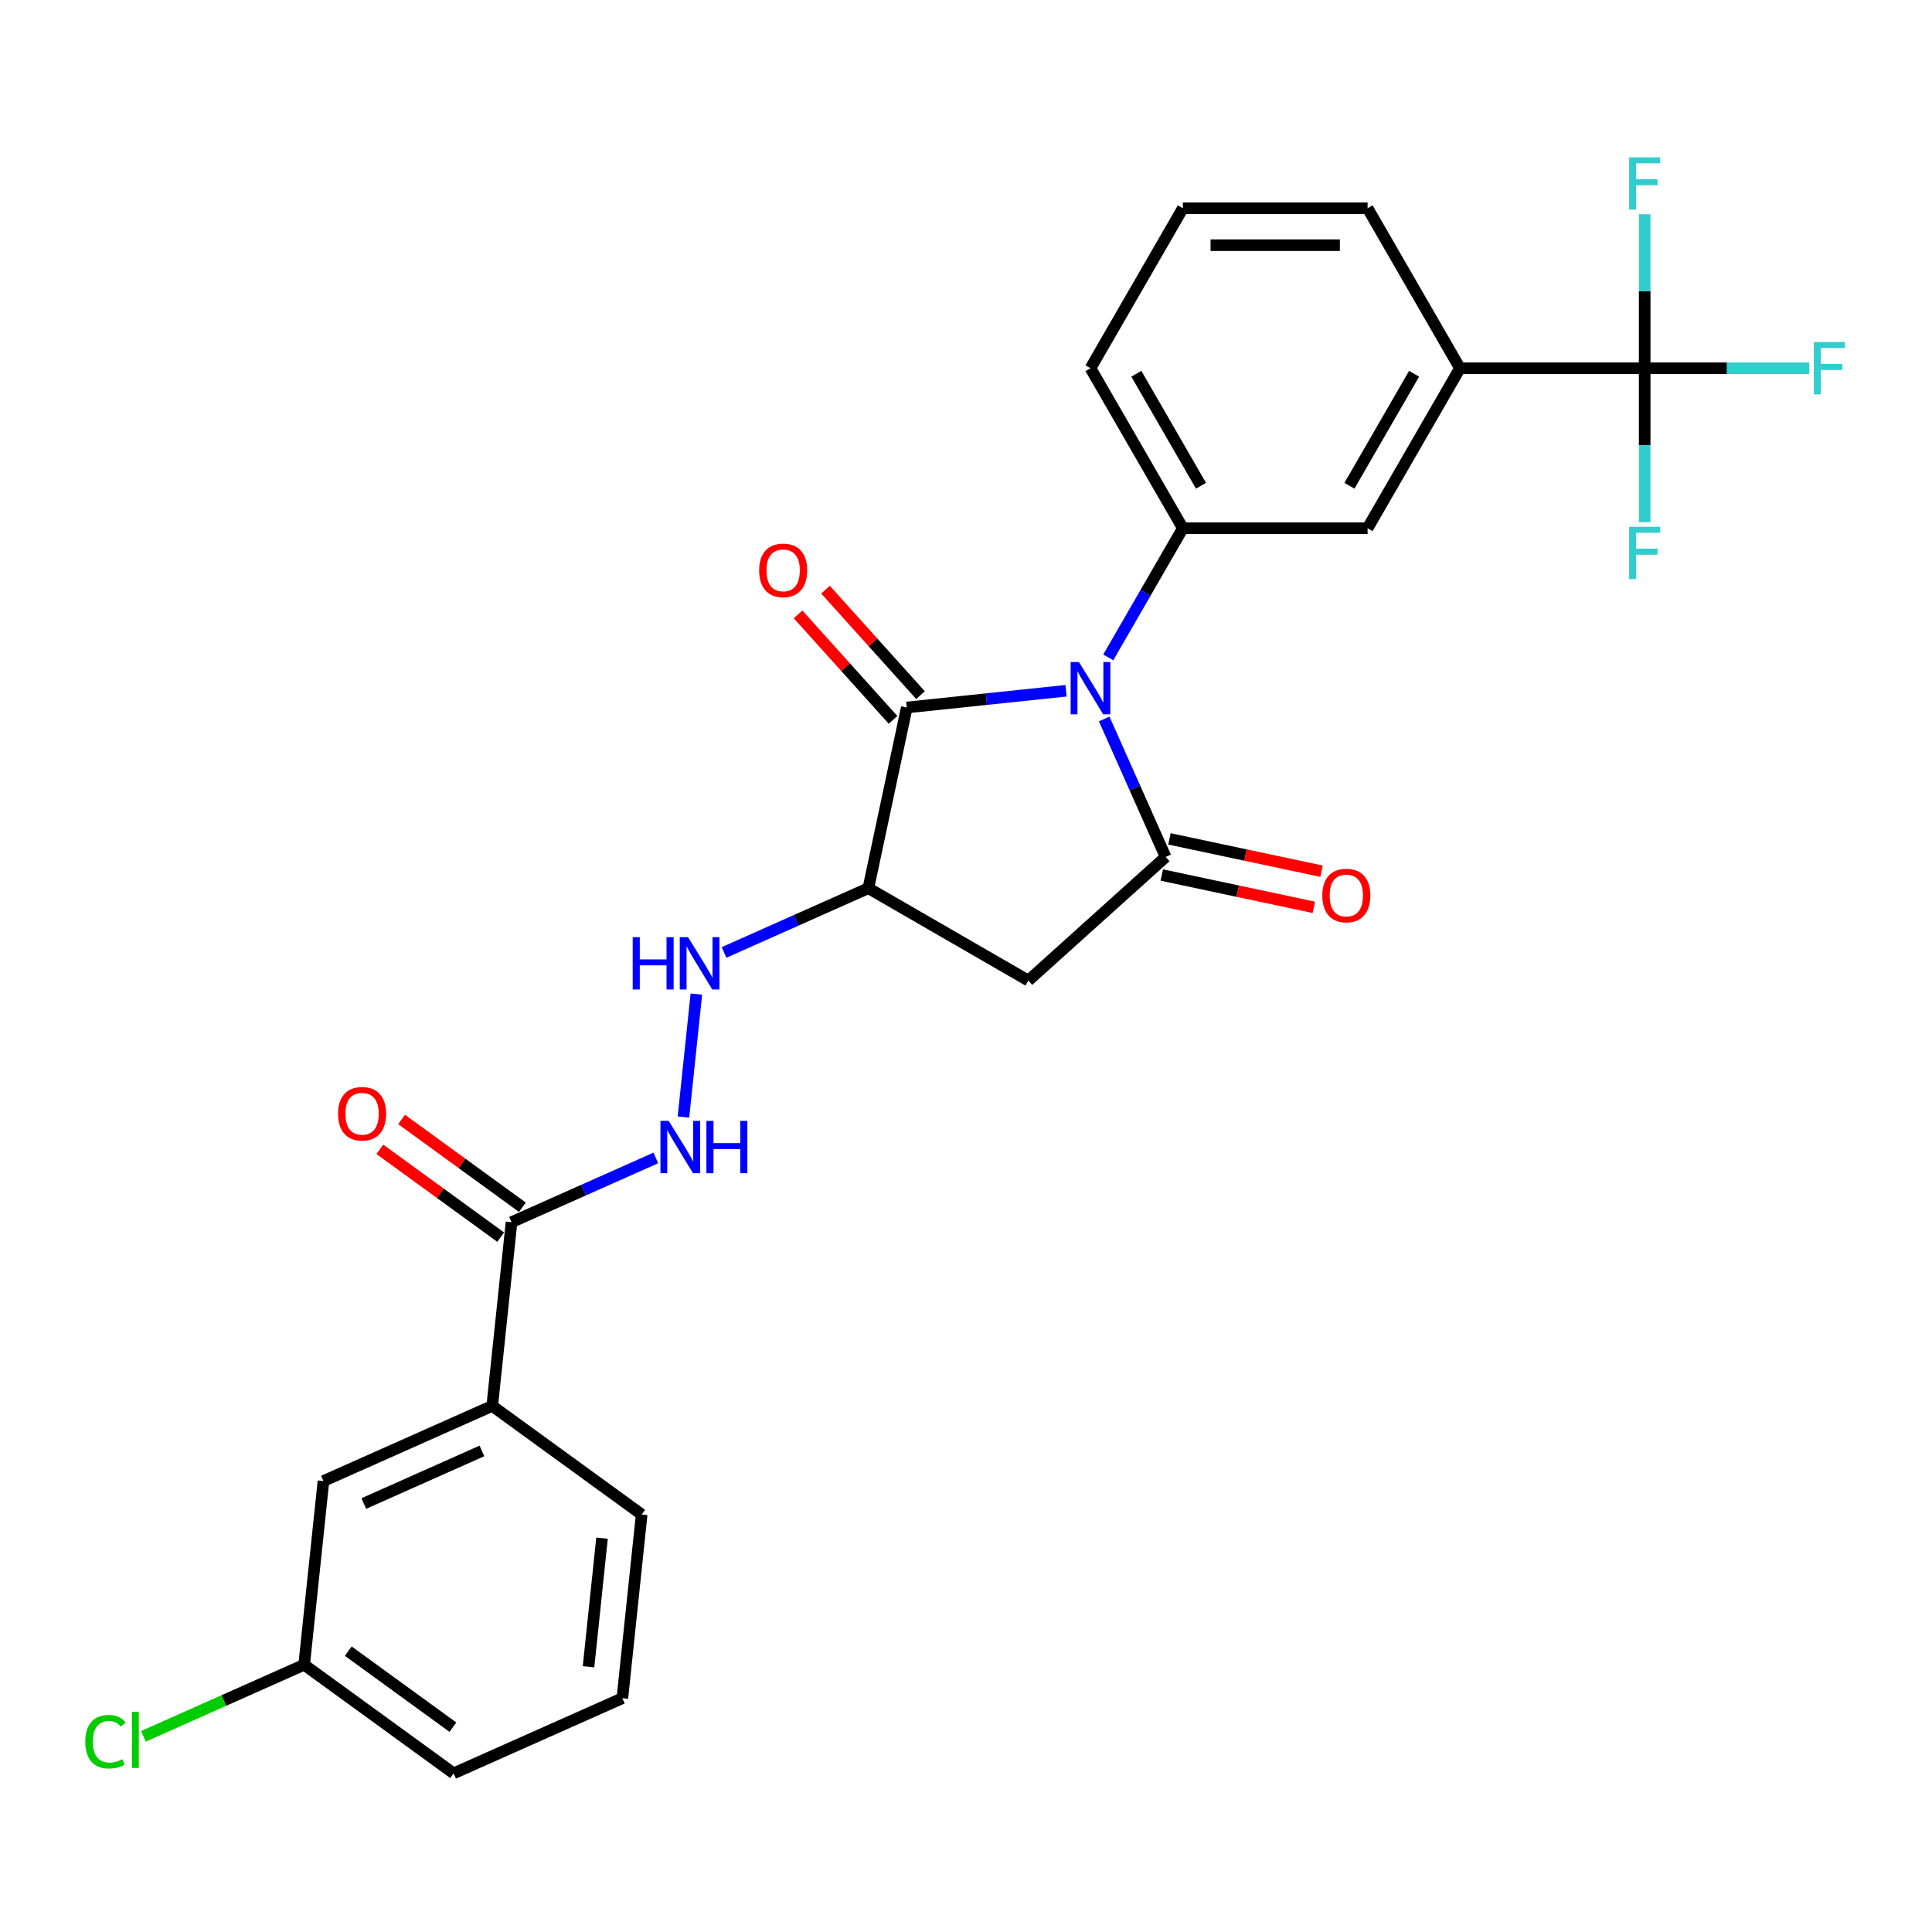<?xml version='1.0' encoding='iso-8859-1'?>
<svg version='1.1' baseProfile='full'
              xmlns='http://www.w3.org/2000/svg'
                      xmlns:rdkit='http://www.rdkit.org/xml'
                      xmlns:xlink='http://www.w3.org/1999/xlink'
                  xml:space='preserve'
width='1000px' height='1000px' viewBox='0 0 1000 1000'>
<!-- END OF HEADER -->
<rect style='opacity:1.0;fill:#FFFFFF;stroke:none' width='1000' height='1000' x='0' y='0'> </rect>
<path class='bond-0' d='M 571.527,372.136 L 587.426,407.846' style='fill:none;fill-rule:evenodd;stroke:#0000FF;stroke-width:6px;stroke-linecap:butt;stroke-linejoin:miter;stroke-opacity:1' />
<path class='bond-0' d='M 587.426,407.846 L 603.325,443.556' style='fill:none;fill-rule:evenodd;stroke:#000000;stroke-width:6px;stroke-linecap:butt;stroke-linejoin:miter;stroke-opacity:1' />
<path class='bond-1' d='M 551.775,357.537 L 510.559,361.869' style='fill:none;fill-rule:evenodd;stroke:#0000FF;stroke-width:6px;stroke-linecap:butt;stroke-linejoin:miter;stroke-opacity:1' />
<path class='bond-1' d='M 510.559,361.869 L 469.342,366.201' style='fill:none;fill-rule:evenodd;stroke:#000000;stroke-width:6px;stroke-linecap:butt;stroke-linejoin:miter;stroke-opacity:1' />
<path class='bond-4' d='M 573.632,340.277 L 592.937,306.838' style='fill:none;fill-rule:evenodd;stroke:#0000FF;stroke-width:6px;stroke-linecap:butt;stroke-linejoin:miter;stroke-opacity:1' />
<path class='bond-4' d='M 592.937,306.838 L 612.243,273.4' style='fill:none;fill-rule:evenodd;stroke:#000000;stroke-width:6px;stroke-linecap:butt;stroke-linejoin:miter;stroke-opacity:1' />
<path class='bond-3' d='M 603.325,443.556 L 532.269,507.536' style='fill:none;fill-rule:evenodd;stroke:#000000;stroke-width:6px;stroke-linecap:butt;stroke-linejoin:miter;stroke-opacity:1' />
<path class='bond-12' d='M 601.338,452.909 L 640.691,461.274' style='fill:none;fill-rule:evenodd;stroke:#000000;stroke-width:6px;stroke-linecap:butt;stroke-linejoin:miter;stroke-opacity:1' />
<path class='bond-12' d='M 640.691,461.274 L 680.044,469.638' style='fill:none;fill-rule:evenodd;stroke:#FF0000;stroke-width:6px;stroke-linecap:butt;stroke-linejoin:miter;stroke-opacity:1' />
<path class='bond-12' d='M 605.313,434.204 L 644.667,442.568' style='fill:none;fill-rule:evenodd;stroke:#000000;stroke-width:6px;stroke-linecap:butt;stroke-linejoin:miter;stroke-opacity:1' />
<path class='bond-12' d='M 644.667,442.568 L 684.02,450.933' style='fill:none;fill-rule:evenodd;stroke:#FF0000;stroke-width:6px;stroke-linecap:butt;stroke-linejoin:miter;stroke-opacity:1' />
<path class='bond-2' d='M 469.342,366.201 L 449.462,459.728' style='fill:none;fill-rule:evenodd;stroke:#000000;stroke-width:6px;stroke-linecap:butt;stroke-linejoin:miter;stroke-opacity:1' />
<path class='bond-13' d='M 476.448,359.803 L 451.868,332.505' style='fill:none;fill-rule:evenodd;stroke:#000000;stroke-width:6px;stroke-linecap:butt;stroke-linejoin:miter;stroke-opacity:1' />
<path class='bond-13' d='M 451.868,332.505 L 427.289,305.206' style='fill:none;fill-rule:evenodd;stroke:#FF0000;stroke-width:6px;stroke-linecap:butt;stroke-linejoin:miter;stroke-opacity:1' />
<path class='bond-13' d='M 462.237,372.599 L 437.657,345.3' style='fill:none;fill-rule:evenodd;stroke:#000000;stroke-width:6px;stroke-linecap:butt;stroke-linejoin:miter;stroke-opacity:1' />
<path class='bond-13' d='M 437.657,345.3 L 413.077,318.002' style='fill:none;fill-rule:evenodd;stroke:#FF0000;stroke-width:6px;stroke-linecap:butt;stroke-linejoin:miter;stroke-opacity:1' />
<path class='bond-7' d='M 449.462,459.728 L 412.117,476.355' style='fill:none;fill-rule:evenodd;stroke:#000000;stroke-width:6px;stroke-linecap:butt;stroke-linejoin:miter;stroke-opacity:1' />
<path class='bond-7' d='M 412.117,476.355 L 374.772,492.982' style='fill:none;fill-rule:evenodd;stroke:#0000FF;stroke-width:6px;stroke-linecap:butt;stroke-linejoin:miter;stroke-opacity:1' />
<path class='bond-27' d='M 449.462,459.728 L 532.269,507.536' style='fill:none;fill-rule:evenodd;stroke:#000000;stroke-width:6px;stroke-linecap:butt;stroke-linejoin:miter;stroke-opacity:1' />
<path class='bond-10' d='M 612.243,273.4 L 707.859,273.4' style='fill:none;fill-rule:evenodd;stroke:#000000;stroke-width:6px;stroke-linecap:butt;stroke-linejoin:miter;stroke-opacity:1' />
<path class='bond-20' d='M 612.243,273.4 L 564.435,190.594' style='fill:none;fill-rule:evenodd;stroke:#000000;stroke-width:6px;stroke-linecap:butt;stroke-linejoin:miter;stroke-opacity:1' />
<path class='bond-20' d='M 621.633,251.418 L 588.167,193.453' style='fill:none;fill-rule:evenodd;stroke:#000000;stroke-width:6px;stroke-linecap:butt;stroke-linejoin:miter;stroke-opacity:1' />
<path class='bond-5' d='M 851.284,190.594 L 755.668,190.594' style='fill:none;fill-rule:evenodd;stroke:#000000;stroke-width:6px;stroke-linecap:butt;stroke-linejoin:miter;stroke-opacity:1' />
<path class='bond-16' d='M 851.284,190.594 L 893.871,190.594' style='fill:none;fill-rule:evenodd;stroke:#000000;stroke-width:6px;stroke-linecap:butt;stroke-linejoin:miter;stroke-opacity:1' />
<path class='bond-16' d='M 893.871,190.594 L 936.459,190.594' style='fill:none;fill-rule:evenodd;stroke:#33CCCC;stroke-width:6px;stroke-linecap:butt;stroke-linejoin:miter;stroke-opacity:1' />
<path class='bond-17' d='M 851.284,190.594 L 851.284,230.437' style='fill:none;fill-rule:evenodd;stroke:#000000;stroke-width:6px;stroke-linecap:butt;stroke-linejoin:miter;stroke-opacity:1' />
<path class='bond-17' d='M 851.284,230.437 L 851.284,270.281' style='fill:none;fill-rule:evenodd;stroke:#33CCCC;stroke-width:6px;stroke-linecap:butt;stroke-linejoin:miter;stroke-opacity:1' />
<path class='bond-18' d='M 851.284,190.594 L 851.284,150.751' style='fill:none;fill-rule:evenodd;stroke:#000000;stroke-width:6px;stroke-linecap:butt;stroke-linejoin:miter;stroke-opacity:1' />
<path class='bond-18' d='M 851.284,150.751 L 851.284,110.907' style='fill:none;fill-rule:evenodd;stroke:#33CCCC;stroke-width:6px;stroke-linecap:butt;stroke-linejoin:miter;stroke-opacity:1' />
<path class='bond-6' d='M 264.768,632.602 L 302.113,615.975' style='fill:none;fill-rule:evenodd;stroke:#000000;stroke-width:6px;stroke-linecap:butt;stroke-linejoin:miter;stroke-opacity:1' />
<path class='bond-6' d='M 302.113,615.975 L 339.458,599.348' style='fill:none;fill-rule:evenodd;stroke:#0000FF;stroke-width:6px;stroke-linecap:butt;stroke-linejoin:miter;stroke-opacity:1' />
<path class='bond-11' d='M 264.768,632.602 L 254.773,727.694' style='fill:none;fill-rule:evenodd;stroke:#000000;stroke-width:6px;stroke-linecap:butt;stroke-linejoin:miter;stroke-opacity:1' />
<path class='bond-14' d='M 270.388,624.866 L 239.121,602.149' style='fill:none;fill-rule:evenodd;stroke:#000000;stroke-width:6px;stroke-linecap:butt;stroke-linejoin:miter;stroke-opacity:1' />
<path class='bond-14' d='M 239.121,602.149 L 207.854,579.432' style='fill:none;fill-rule:evenodd;stroke:#FF0000;stroke-width:6px;stroke-linecap:butt;stroke-linejoin:miter;stroke-opacity:1' />
<path class='bond-14' d='M 259.148,640.337 L 227.881,617.62' style='fill:none;fill-rule:evenodd;stroke:#000000;stroke-width:6px;stroke-linecap:butt;stroke-linejoin:miter;stroke-opacity:1' />
<path class='bond-14' d='M 227.881,617.62 L 196.613,594.903' style='fill:none;fill-rule:evenodd;stroke:#FF0000;stroke-width:6px;stroke-linecap:butt;stroke-linejoin:miter;stroke-opacity:1' />
<path class='bond-9' d='M 360.438,514.548 L 353.75,578.182' style='fill:none;fill-rule:evenodd;stroke:#0000FF;stroke-width:6px;stroke-linecap:butt;stroke-linejoin:miter;stroke-opacity:1' />
<path class='bond-8' d='M 755.668,190.594 L 707.859,273.4' style='fill:none;fill-rule:evenodd;stroke:#000000;stroke-width:6px;stroke-linecap:butt;stroke-linejoin:miter;stroke-opacity:1' />
<path class='bond-8' d='M 731.935,193.453 L 698.469,251.418' style='fill:none;fill-rule:evenodd;stroke:#000000;stroke-width:6px;stroke-linecap:butt;stroke-linejoin:miter;stroke-opacity:1' />
<path class='bond-28' d='M 755.668,190.594 L 707.859,107.788' style='fill:none;fill-rule:evenodd;stroke:#000000;stroke-width:6px;stroke-linecap:butt;stroke-linejoin:miter;stroke-opacity:1' />
<path class='bond-15' d='M 254.773,727.694 L 167.424,766.585' style='fill:none;fill-rule:evenodd;stroke:#000000;stroke-width:6px;stroke-linecap:butt;stroke-linejoin:miter;stroke-opacity:1' />
<path class='bond-15' d='M 249.449,750.998 L 188.304,778.221' style='fill:none;fill-rule:evenodd;stroke:#000000;stroke-width:6px;stroke-linecap:butt;stroke-linejoin:miter;stroke-opacity:1' />
<path class='bond-23' d='M 254.773,727.694 L 332.129,783.896' style='fill:none;fill-rule:evenodd;stroke:#000000;stroke-width:6px;stroke-linecap:butt;stroke-linejoin:miter;stroke-opacity:1' />
<path class='bond-19' d='M 167.424,766.585 L 157.429,861.678' style='fill:none;fill-rule:evenodd;stroke:#000000;stroke-width:6px;stroke-linecap:butt;stroke-linejoin:miter;stroke-opacity:1' />
<path class='bond-21' d='M 157.429,861.678 L 115.829,880.199' style='fill:none;fill-rule:evenodd;stroke:#000000;stroke-width:6px;stroke-linecap:butt;stroke-linejoin:miter;stroke-opacity:1' />
<path class='bond-21' d='M 115.829,880.199 L 74.229,898.721' style='fill:none;fill-rule:evenodd;stroke:#00CC00;stroke-width:6px;stroke-linecap:butt;stroke-linejoin:miter;stroke-opacity:1' />
<path class='bond-29' d='M 157.429,861.678 L 234.784,917.879' style='fill:none;fill-rule:evenodd;stroke:#000000;stroke-width:6px;stroke-linecap:butt;stroke-linejoin:miter;stroke-opacity:1' />
<path class='bond-29' d='M 180.273,854.637 L 234.421,893.978' style='fill:none;fill-rule:evenodd;stroke:#000000;stroke-width:6px;stroke-linecap:butt;stroke-linejoin:miter;stroke-opacity:1' />
<path class='bond-24' d='M 564.435,190.594 L 612.243,107.788' style='fill:none;fill-rule:evenodd;stroke:#000000;stroke-width:6px;stroke-linecap:butt;stroke-linejoin:miter;stroke-opacity:1' />
<path class='bond-22' d='M 707.859,107.788 L 612.243,107.788' style='fill:none;fill-rule:evenodd;stroke:#000000;stroke-width:6px;stroke-linecap:butt;stroke-linejoin:miter;stroke-opacity:1' />
<path class='bond-22' d='M 693.517,126.911 L 626.585,126.911' style='fill:none;fill-rule:evenodd;stroke:#000000;stroke-width:6px;stroke-linecap:butt;stroke-linejoin:miter;stroke-opacity:1' />
<path class='bond-25' d='M 332.129,783.896 L 322.134,878.989' style='fill:none;fill-rule:evenodd;stroke:#000000;stroke-width:6px;stroke-linecap:butt;stroke-linejoin:miter;stroke-opacity:1' />
<path class='bond-25' d='M 311.611,796.161 L 304.615,862.726' style='fill:none;fill-rule:evenodd;stroke:#000000;stroke-width:6px;stroke-linecap:butt;stroke-linejoin:miter;stroke-opacity:1' />
<path class='bond-26' d='M 322.134,878.989 L 234.784,917.879' style='fill:none;fill-rule:evenodd;stroke:#000000;stroke-width:6px;stroke-linecap:butt;stroke-linejoin:miter;stroke-opacity:1' />
<path  class='atom-0' d='M 558.449 342.667
L 567.322 357.01
Q 568.202 358.425, 569.617 360.987
Q 571.032 363.55, 571.109 363.703
L 571.109 342.667
L 574.704 342.667
L 574.704 369.746
L 570.994 369.746
L 561.471 354.065
Q 560.362 352.229, 559.176 350.125
Q 558.029 348.022, 557.684 347.371
L 557.684 369.746
L 554.166 369.746
L 554.166 342.667
L 558.449 342.667
' fill='#0000FF'/>
<path  class='atom-8' d='M 327.48 485.079
L 331.152 485.079
L 331.152 496.591
L 344.997 496.591
L 344.997 485.079
L 348.669 485.079
L 348.669 512.158
L 344.997 512.158
L 344.997 499.651
L 331.152 499.651
L 331.152 512.158
L 327.48 512.158
L 327.48 485.079
' fill='#0000FF'/>
<path  class='atom-8' d='M 356.127 485.079
L 365 499.422
Q 365.88 500.837, 367.295 503.399
Q 368.71 505.962, 368.787 506.115
L 368.787 485.079
L 372.382 485.079
L 372.382 512.158
L 368.672 512.158
L 359.149 496.477
Q 358.039 494.641, 356.854 492.537
Q 355.706 490.434, 355.362 489.784
L 355.362 512.158
L 351.843 512.158
L 351.843 485.079
L 356.127 485.079
' fill='#0000FF'/>
<path  class='atom-10' d='M 346.132 580.172
L 355.006 594.514
Q 355.885 595.929, 357.3 598.492
Q 358.716 601.054, 358.792 601.207
L 358.792 580.172
L 362.387 580.172
L 362.387 607.25
L 358.677 607.25
L 349.154 591.569
Q 348.045 589.733, 346.859 587.63
Q 345.712 585.526, 345.367 584.876
L 345.367 607.25
L 341.849 607.25
L 341.849 580.172
L 346.132 580.172
' fill='#0000FF'/>
<path  class='atom-10' d='M 365.638 580.172
L 369.31 580.172
L 369.31 591.684
L 383.155 591.684
L 383.155 580.172
L 386.827 580.172
L 386.827 607.25
L 383.155 607.25
L 383.155 594.744
L 369.31 594.744
L 369.31 607.25
L 365.638 607.25
L 365.638 580.172
' fill='#0000FF'/>
<path  class='atom-13' d='M 684.422 463.512
Q 684.422 457.011, 687.635 453.377
Q 690.848 449.744, 696.852 449.744
Q 702.857 449.744, 706.07 453.377
Q 709.283 457.011, 709.283 463.512
Q 709.283 470.091, 706.032 473.839
Q 702.781 477.549, 696.852 477.549
Q 690.886 477.549, 687.635 473.839
Q 684.422 470.129, 684.422 463.512
M 696.852 474.489
Q 700.983 474.489, 703.201 471.735
Q 705.458 468.943, 705.458 463.512
Q 705.458 458.196, 703.201 455.519
Q 700.983 452.803, 696.852 452.803
Q 692.722 452.803, 690.465 455.481
Q 688.247 458.158, 688.247 463.512
Q 688.247 468.982, 690.465 471.735
Q 692.722 474.489, 696.852 474.489
' fill='#FF0000'/>
<path  class='atom-14' d='M 392.932 295.221
Q 392.932 288.719, 396.145 285.085
Q 399.358 281.452, 405.362 281.452
Q 411.367 281.452, 414.58 285.085
Q 417.793 288.719, 417.793 295.221
Q 417.793 301.799, 414.542 305.547
Q 411.291 309.257, 405.362 309.257
Q 399.396 309.257, 396.145 305.547
Q 392.932 301.837, 392.932 295.221
M 405.362 306.197
Q 409.493 306.197, 411.711 303.444
Q 413.968 300.652, 413.968 295.221
Q 413.968 289.904, 411.711 287.227
Q 409.493 284.512, 405.362 284.512
Q 401.232 284.512, 398.975 287.189
Q 396.757 289.866, 396.757 295.221
Q 396.757 300.69, 398.975 303.444
Q 401.232 306.197, 405.362 306.197
' fill='#FF0000'/>
<path  class='atom-15' d='M 174.983 576.476
Q 174.983 569.974, 178.195 566.341
Q 181.408 562.708, 187.413 562.708
Q 193.418 562.708, 196.63 566.341
Q 199.843 569.974, 199.843 576.476
Q 199.843 583.055, 196.592 586.803
Q 193.341 590.513, 187.413 590.513
Q 181.446 590.513, 178.195 586.803
Q 174.983 583.093, 174.983 576.476
M 187.413 587.453
Q 191.543 587.453, 193.762 584.699
Q 196.018 581.907, 196.018 576.476
Q 196.018 571.16, 193.762 568.483
Q 191.543 565.767, 187.413 565.767
Q 183.282 565.767, 181.026 568.445
Q 178.807 571.122, 178.807 576.476
Q 178.807 581.946, 181.026 584.699
Q 183.282 587.453, 187.413 587.453
' fill='#FF0000'/>
<path  class='atom-17' d='M 938.849 177.055
L 954.951 177.055
L 954.951 180.153
L 942.483 180.153
L 942.483 188.376
L 953.574 188.376
L 953.574 191.512
L 942.483 191.512
L 942.483 204.133
L 938.849 204.133
L 938.849 177.055
' fill='#33CCCC'/>
<path  class='atom-18' d='M 843.233 272.671
L 859.335 272.671
L 859.335 275.769
L 846.866 275.769
L 846.866 283.992
L 857.958 283.992
L 857.958 287.128
L 846.866 287.128
L 846.866 299.75
L 843.233 299.75
L 843.233 272.671
' fill='#33CCCC'/>
<path  class='atom-19' d='M 843.233 81.438
L 859.335 81.438
L 859.335 84.536
L 846.866 84.536
L 846.866 92.759
L 857.958 92.759
L 857.958 95.895
L 846.866 95.895
L 846.866 108.517
L 843.233 108.517
L 843.233 81.438
' fill='#33CCCC'/>
<path  class='atom-22' d='M 44.148 901.505
Q 44.148 894.774, 47.284 891.255
Q 50.459 887.698, 56.463 887.698
Q 62.047 887.698, 65.031 891.638
L 62.506 893.703
Q 60.326 890.835, 56.463 890.835
Q 52.371 890.835, 50.191 893.588
Q 48.049 896.304, 48.049 901.505
Q 48.049 906.86, 50.267 909.614
Q 52.524 912.367, 56.884 912.367
Q 59.867 912.367, 63.348 910.57
L 64.419 913.438
Q 63.003 914.356, 60.862 914.892
Q 58.72 915.427, 56.349 915.427
Q 50.459 915.427, 47.284 911.832
Q 44.148 908.237, 44.148 901.505
' fill='#00CC00'/>
<path  class='atom-22' d='M 68.32 886.054
L 71.838 886.054
L 71.838 915.083
L 68.32 915.083
L 68.32 886.054
' fill='#00CC00'/>
</svg>
